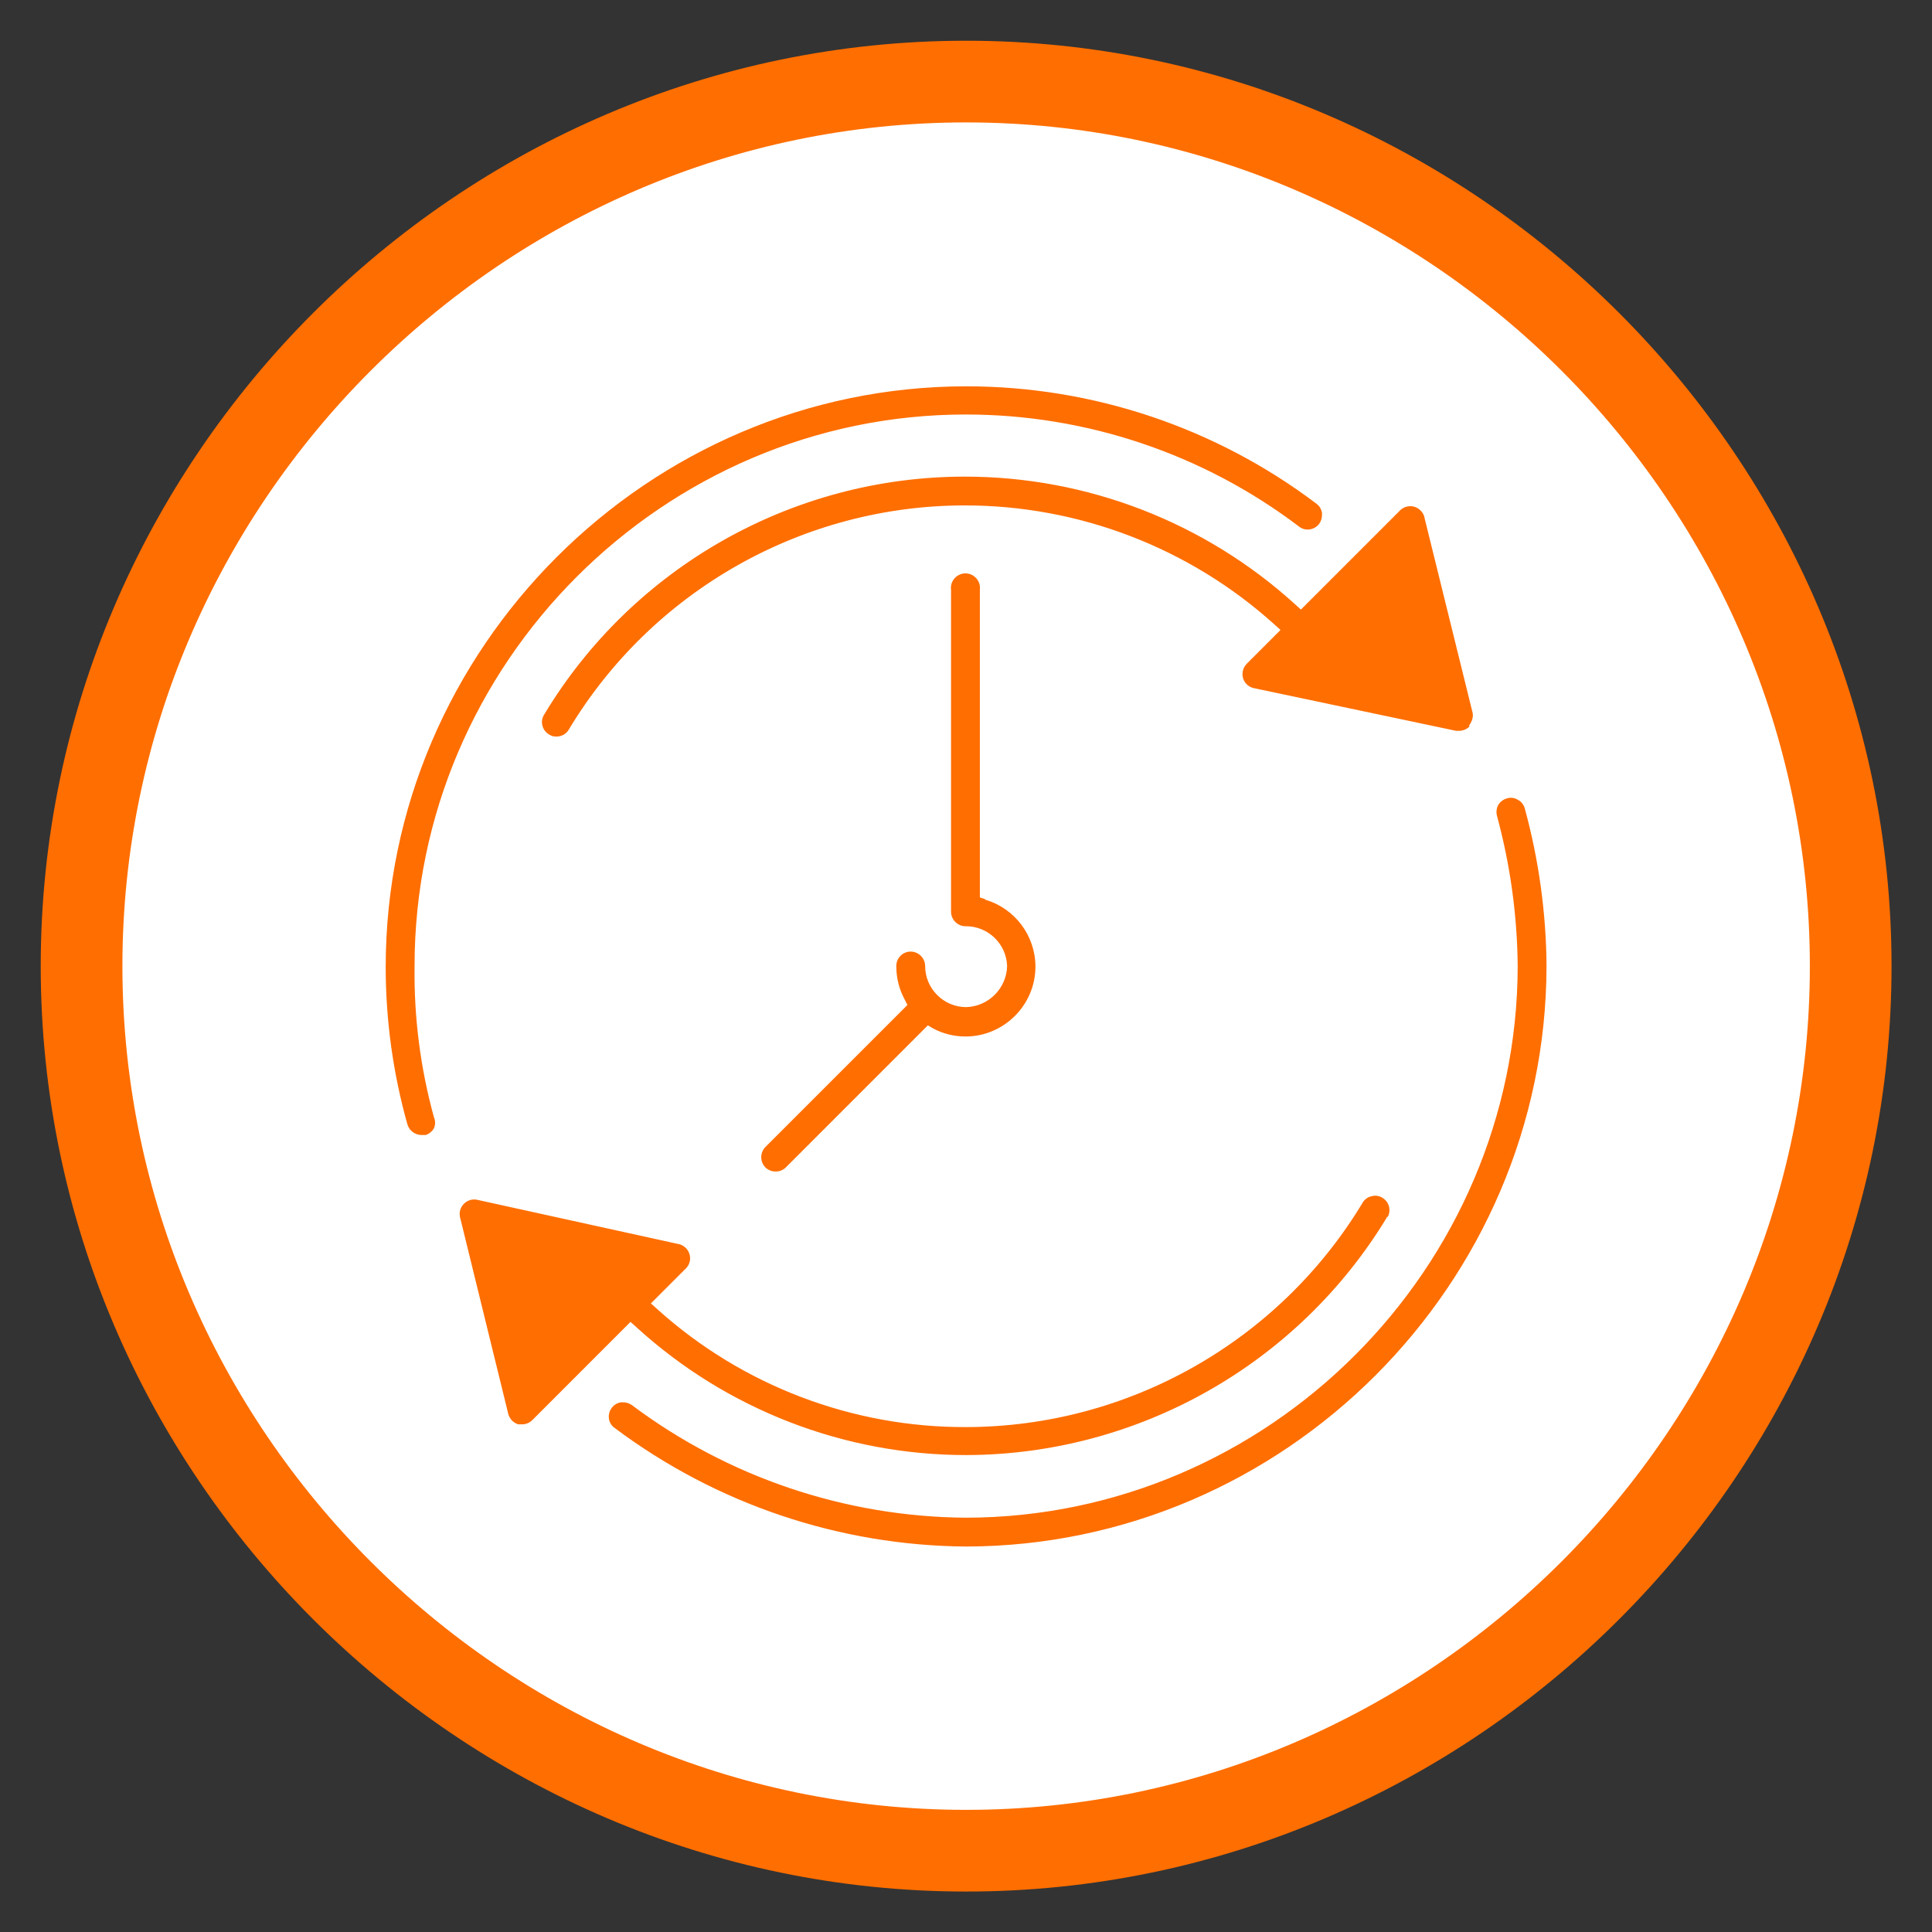 <?xml version="1.0" encoding="UTF-8" standalone="no"?>
<svg xmlns="http://www.w3.org/2000/svg" xmlns:serif="http://www.serif.com/" xmlns:xlink="http://www.w3.org/1999/xlink" height="50" style="fill-rule:evenodd;clip-rule:evenodd;stroke-miterlimit:10;" version="1.1" viewBox="0 0 50.0 50.0" width="50" xml:space="preserve">
  <rect x="0" y="0" width="50.0" height="50.0" fill="#333333" stroke="none"/>
  <rect height="50" id="transfer-time" serif:id="transfer time" style="fill:none;" width="50" x="0" y="0"/>
  <g id="transfer-time1" serif:id="transfer time">
    <circle cx="25" cy="25" r="22.5" style="fill:#fff;"/>
    <path d="M25.004,3.168c11.978,-0 21.835,9.857 21.835,21.836c0,11.978 -9.857,21.835 -21.835,21.835c-11.979,0 -21.836,-9.857 -21.836,-21.835c-0,-11.979 9.857,-21.836 21.836,-21.836m-0,-2.114c-13.139,0 -23.95,10.811 -23.95,23.95c0,13.138 10.811,23.949 23.95,23.949c13.138,-0 23.949,-10.811 23.949,-23.949c-0,-13.139 -10.811,-23.95 -23.949,-23.95Z" style="fill:#ff6e00;fill-rule:nonzero;"/>
    <path d="M25.518,23.25l-0.134,-0.043l-0,-7.938c0.002,-0.018 0.003,-0.035 0.003,-0.053c0,-0.22 -0.181,-0.402 -0.401,-0.402c-0.22,0 -0.402,0.182 -0.402,0.402c0,0.018 0.002,0.035 0.004,0.053l-0,8.326c-0,0.22 0.181,0.401 0.401,0.401c0.563,-0.008 1.035,0.445 1.05,1.008c-0.015,0.562 -0.473,1.02 -1.035,1.035c-0.569,-0 -1.036,-0.467 -1.036,-1.035c0,-0.221 -0.181,-0.402 -0.401,-0.402c-0,0 -0,0 -0,0c-0.217,0 -0.395,0.178 -0.395,0.394c0,0.003 0,0.005 0,0.008c-0.002,0.304 0.073,0.605 0.218,0.873l0.064,0.127l-3.663,3.663c-0.153,0.155 -0.153,0.408 0,0.563c0.075,0.074 0.177,0.115 0.282,0.113c0.105,0.003 0.207,-0.038 0.282,-0.113l3.662,-3.663l0.12,0.071c0.262,0.14 0.555,0.212 0.852,0.211c0.001,0 0.001,0 0.002,0c1.004,0 1.831,-0.827 1.831,-1.831c0,-0.807 -0.532,-1.522 -1.304,-1.754l-0,-0.014Z" style="fill:#ff6e00;fill-rule:nonzero;stroke:#fff;stroke-width:0.05px;"/>
    <path d="M34.238,13.275c-0.014,-0.104 -0.07,-0.198 -0.155,-0.26c-2.613,-1.974 -5.799,-3.042 -9.074,-3.042c-8.257,-0 -15.052,6.795 -15.052,15.052c-0,1.381 0.19,2.756 0.564,4.085c0.052,0.17 0.21,0.288 0.388,0.289l0.112,-0c0.099,-0.032 0.182,-0.1 0.233,-0.19c0.041,-0.097 0.041,-0.206 -0,-0.303c-0.35,-1.271 -0.518,-2.585 -0.5,-3.902c-0,-0.003 -0,-0.006 -0,-0.009c-0,-7.814 6.429,-14.243 14.242,-14.243c3.105,-0 6.126,1.015 8.601,2.89c0.082,0.068 0.19,0.099 0.296,0.084c0.106,-0.014 0.203,-0.069 0.268,-0.155c0.049,-0.07 0.076,-0.153 0.077,-0.239l0,-0.057Z" style="fill:#ff6e00;fill-rule:nonzero;stroke:#fff;stroke-width:0.05px;"/>
    <path d="M39.486,20.904c-0.014,-0.051 -0.038,-0.099 -0.071,-0.141c-0.031,-0.042 -0.072,-0.076 -0.119,-0.098c-0.088,-0.057 -0.196,-0.072 -0.296,-0.043c-0.103,0.027 -0.192,0.093 -0.247,0.183c-0.05,0.093 -0.062,0.202 -0.035,0.303c0.344,1.27 0.524,2.58 0.535,3.896c-0.015,7.811 -6.438,14.234 -14.249,14.249c-3.109,-0.02 -6.131,-1.035 -8.622,-2.895c-0.073,-0.056 -0.162,-0.085 -0.254,-0.084l-0.056,-0c-0.104,0.014 -0.199,0.07 -0.261,0.155c-0.064,0.084 -0.091,0.191 -0.077,0.296c0.014,0.106 0.073,0.201 0.162,0.26c2.63,1.967 5.823,3.042 9.108,3.064c8.248,-0.015 15.03,-6.797 15.045,-15.045c-0.009,-1.386 -0.199,-2.764 -0.563,-4.1Z" style="fill:#ff6e00;fill-rule:nonzero;stroke:#fff;stroke-width:0.05px;"/>
    <path d="M40.049,25.004c-0.015,8.248 -6.797,15.03 -15.045,15.045c-3.286,-0.024 -6.479,-1.101 -9.108,-3.071c-0.089,-0.06 -0.148,-0.155 -0.162,-0.261c-0.014,-0.104 0.013,-0.211 0.077,-0.295c0.062,-0.085 0.157,-0.141 0.261,-0.155l0.056,-0c0.086,-0 0.17,0.027 0.24,0.077c2.493,1.868 5.52,2.888 8.636,2.909c7.811,-0.015 14.234,-6.438 14.249,-14.249c-0.012,-1.312 -0.192,-2.616 -0.535,-3.882c-0.027,-0.101 -0.015,-0.21 0.035,-0.303c0.055,-0.09 0.144,-0.156 0.247,-0.183c0.1,-0.029 0.208,-0.014 0.296,0.043c0.047,0.022 0.088,0.056 0.119,0.098c0.033,0.042 0.057,0.09 0.071,0.141c0.363,1.332 0.553,2.705 0.563,4.086Z" style="fill:#ff6e00;fill-rule:nonzero;stroke:#fff;stroke-width:0.05px;"/>
    <path d="M35.914,31.519c-2.31,3.813 -6.452,6.153 -10.91,6.163c-3.164,0.001 -6.216,-1.184 -8.552,-3.317l-0.134,-0.12l-2.521,2.522c-0.074,0.076 -0.176,0.119 -0.282,0.12l-0.106,-0c-0.14,-0.042 -0.247,-0.155 -0.281,-0.296l-1.247,-5.086c-0.03,-0.132 0.01,-0.271 0.105,-0.366c0.095,-0.099 0.234,-0.141 0.367,-0.113l5.191,1.141c0.195,0.03 0.341,0.2 0.341,0.397c-0,0.119 -0.053,0.231 -0.144,0.308l-0.859,0.859l0.148,0.134c2.187,1.969 5.031,3.054 7.974,3.043c4.188,-0.006 8.08,-2.209 10.241,-5.797c0.054,-0.091 0.144,-0.155 0.247,-0.177c0.1,-0.028 0.208,-0.013 0.296,0.043c0.121,0.07 0.196,0.2 0.196,0.341c-0,0.071 -0.019,0.14 -0.055,0.201l-0.015,0Z" style="fill:#ff6e00;fill-rule:nonzero;stroke:#fff;stroke-width:0.05px;"/>
    <path d="M35.914,31.519c-2.31,3.813 -6.452,6.153 -10.91,6.163c-3.164,0.001 -6.216,-1.184 -8.552,-3.317l-0.134,-0.12l-2.521,2.522c-0.074,0.076 -0.176,0.119 -0.282,0.12l-0.106,-0c-0.14,-0.042 -0.247,-0.155 -0.281,-0.296l-1.247,-5.086c-0.03,-0.132 0.01,-0.271 0.105,-0.366c0.095,-0.099 0.234,-0.141 0.367,-0.113l5.191,1.141c0.195,0.03 0.341,0.2 0.341,0.397c-0,0.119 -0.053,0.231 -0.144,0.308l-0.859,0.859l0.148,0.134c2.187,1.969 5.031,3.054 7.974,3.043c4.188,-0.006 8.08,-2.209 10.241,-5.797c0.054,-0.091 0.144,-0.155 0.247,-0.177c0.1,-0.028 0.208,-0.013 0.296,0.043c0.121,0.07 0.196,0.2 0.196,0.341c-0,0.071 -0.019,0.14 -0.055,0.201l-0.015,0Z" style="fill:#ff6e00;fill-rule:nonzero;stroke:#fff;stroke-width:0.05px;"/>
    <path d="M38.14,18.46l-1.246,-5.051c-0.033,-0.192 -0.201,-0.334 -0.396,-0.334c-0.119,-0 -0.233,0.053 -0.309,0.144l-2.522,2.522l-0.133,-0.12c-2.343,-2.13 -5.397,-3.311 -8.563,-3.311c-4.465,0 -8.616,2.35 -10.914,6.178c-0.055,0.091 -0.071,0.2 -0.042,0.303c0.027,0.101 0.093,0.187 0.183,0.239c0.06,0.041 0.132,0.061 0.205,0.057c0.138,0.001 0.267,-0.071 0.338,-0.191c2.154,-3.588 6.045,-5.791 10.23,-5.791c2.948,0 5.794,1.093 7.985,3.066l0.148,0.133l-0.859,0.86c-0.101,0.104 -0.138,0.255 -0.099,0.394c0.041,0.139 0.154,0.245 0.296,0.275l5.24,1.106l0.085,-0c0.106,-0.003 0.207,-0.046 0.282,-0.12l-0,-0.042c0.014,-0.017 0.026,-0.036 0.035,-0.057c0.047,-0.078 0.067,-0.17 0.056,-0.26Z" style="fill:#ff6e00;fill-rule:nonzero;stroke:#fff;stroke-width:0.05px;"/>
    <path d="M38.07,18.791c0.014,-0.017 0.026,-0.036 0.035,-0.057c-0.009,0.021 -0.021,0.04 -0.035,0.057Z" style="fill:#fff;fill-rule:nonzero;stroke:#fff;stroke-width:0.05px;"/>
  </g>
</svg>
